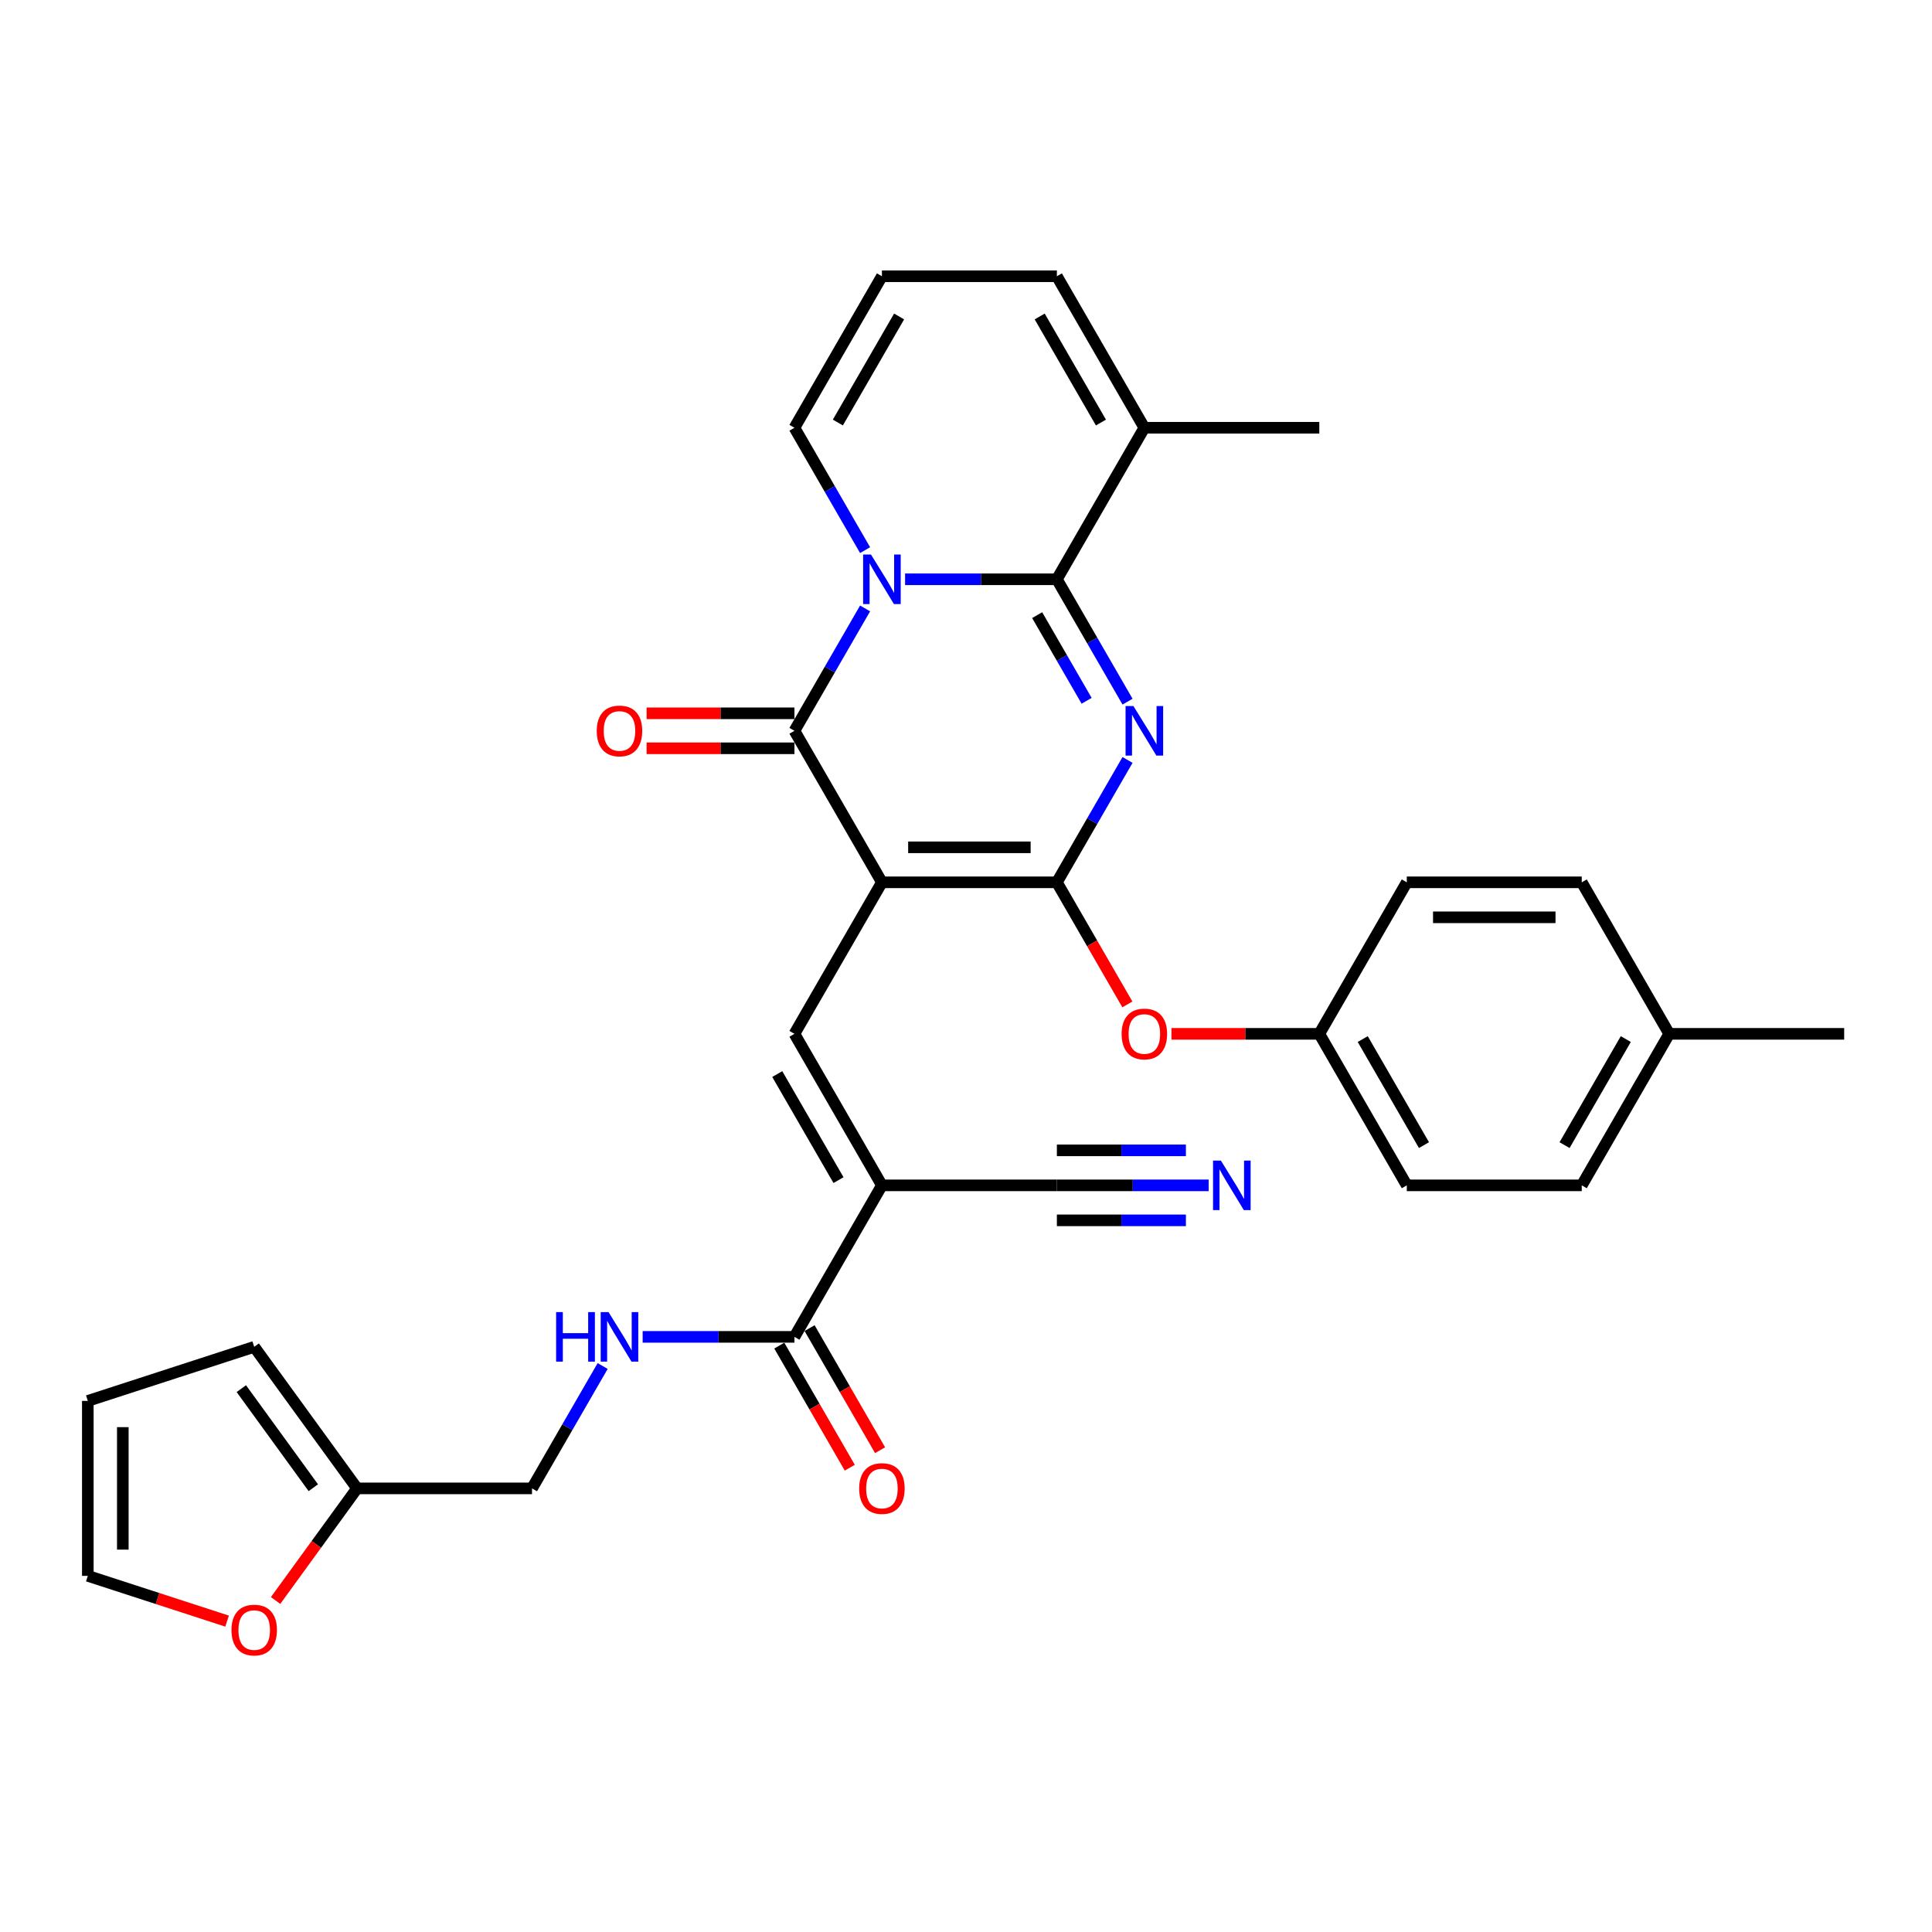 <?xml version='1.0' encoding='iso-8859-1'?>
<svg version='1.1' baseProfile='full'
              xmlns='http://www.w3.org/2000/svg'
                      xmlns:rdkit='http://www.rdkit.org/xml'
                      xmlns:xlink='http://www.w3.org/1999/xlink'
                  xml:space='preserve'
width='1000px' height='1000px' viewBox='0 0 1000 1000'>
<!-- END OF HEADER -->
<rect style='opacity:1.0;fill:#FFFFFF;stroke:none' width='1000' height='1000' x='0' y='0'> </rect>
<path class='bond-2' d='M 456.48,456.686 L 547.037,456.686' style='fill:none;fill-rule:evenodd;stroke:#000000;stroke-width:6px;stroke-linecap:butt;stroke-linejoin:miter;stroke-opacity:1' />
<path class='bond-2' d='M 470.064,438.574 L 533.454,438.574' style='fill:none;fill-rule:evenodd;stroke:#000000;stroke-width:6px;stroke-linecap:butt;stroke-linejoin:miter;stroke-opacity:1' />
<path class='bond-4' d='M 456.48,456.686 L 411.201,378.261' style='fill:none;fill-rule:evenodd;stroke:#000000;stroke-width:6px;stroke-linecap:butt;stroke-linejoin:miter;stroke-opacity:1' />
<path class='bond-5' d='M 456.48,456.686 L 411.201,535.111' style='fill:none;fill-rule:evenodd;stroke:#000000;stroke-width:6px;stroke-linecap:butt;stroke-linejoin:miter;stroke-opacity:1' />
<path class='bond-0' d='M 583.606,393.348 L 565.322,425.017' style='fill:none;fill-rule:evenodd;stroke:#0000FF;stroke-width:6px;stroke-linecap:butt;stroke-linejoin:miter;stroke-opacity:1' />
<path class='bond-0' d='M 565.322,425.017 L 547.037,456.686' style='fill:none;fill-rule:evenodd;stroke:#000000;stroke-width:6px;stroke-linecap:butt;stroke-linejoin:miter;stroke-opacity:1' />
<path class='bond-32' d='M 583.606,363.174 L 565.322,331.505' style='fill:none;fill-rule:evenodd;stroke:#0000FF;stroke-width:6px;stroke-linecap:butt;stroke-linejoin:miter;stroke-opacity:1' />
<path class='bond-32' d='M 565.322,331.505 L 547.037,299.836' style='fill:none;fill-rule:evenodd;stroke:#000000;stroke-width:6px;stroke-linecap:butt;stroke-linejoin:miter;stroke-opacity:1' />
<path class='bond-32' d='M 562.435,362.729 L 549.637,340.561' style='fill:none;fill-rule:evenodd;stroke:#0000FF;stroke-width:6px;stroke-linecap:butt;stroke-linejoin:miter;stroke-opacity:1' />
<path class='bond-32' d='M 549.637,340.561 L 536.838,318.392' style='fill:none;fill-rule:evenodd;stroke:#000000;stroke-width:6px;stroke-linecap:butt;stroke-linejoin:miter;stroke-opacity:1' />
<path class='bond-1' d='M 447.77,314.923 L 429.485,346.592' style='fill:none;fill-rule:evenodd;stroke:#0000FF;stroke-width:6px;stroke-linecap:butt;stroke-linejoin:miter;stroke-opacity:1' />
<path class='bond-1' d='M 429.485,346.592 L 411.201,378.261' style='fill:none;fill-rule:evenodd;stroke:#000000;stroke-width:6px;stroke-linecap:butt;stroke-linejoin:miter;stroke-opacity:1' />
<path class='bond-3' d='M 468.47,299.836 L 507.754,299.836' style='fill:none;fill-rule:evenodd;stroke:#0000FF;stroke-width:6px;stroke-linecap:butt;stroke-linejoin:miter;stroke-opacity:1' />
<path class='bond-3' d='M 507.754,299.836 L 547.037,299.836' style='fill:none;fill-rule:evenodd;stroke:#000000;stroke-width:6px;stroke-linecap:butt;stroke-linejoin:miter;stroke-opacity:1' />
<path class='bond-12' d='M 447.77,284.749 L 429.485,253.08' style='fill:none;fill-rule:evenodd;stroke:#0000FF;stroke-width:6px;stroke-linecap:butt;stroke-linejoin:miter;stroke-opacity:1' />
<path class='bond-12' d='M 429.485,253.08 L 411.201,221.411' style='fill:none;fill-rule:evenodd;stroke:#000000;stroke-width:6px;stroke-linecap:butt;stroke-linejoin:miter;stroke-opacity:1' />
<path class='bond-10' d='M 547.037,456.686 L 565.28,488.282' style='fill:none;fill-rule:evenodd;stroke:#000000;stroke-width:6px;stroke-linecap:butt;stroke-linejoin:miter;stroke-opacity:1' />
<path class='bond-10' d='M 565.28,488.282 L 583.522,519.879' style='fill:none;fill-rule:evenodd;stroke:#FF0000;stroke-width:6px;stroke-linecap:butt;stroke-linejoin:miter;stroke-opacity:1' />
<path class='bond-8' d='M 547.037,299.836 L 592.316,221.411' style='fill:none;fill-rule:evenodd;stroke:#000000;stroke-width:6px;stroke-linecap:butt;stroke-linejoin:miter;stroke-opacity:1' />
<path class='bond-14' d='M 411.201,369.205 L 372.941,369.205' style='fill:none;fill-rule:evenodd;stroke:#000000;stroke-width:6px;stroke-linecap:butt;stroke-linejoin:miter;stroke-opacity:1' />
<path class='bond-14' d='M 372.941,369.205 L 334.68,369.205' style='fill:none;fill-rule:evenodd;stroke:#FF0000;stroke-width:6px;stroke-linecap:butt;stroke-linejoin:miter;stroke-opacity:1' />
<path class='bond-14' d='M 411.201,387.316 L 372.941,387.316' style='fill:none;fill-rule:evenodd;stroke:#000000;stroke-width:6px;stroke-linecap:butt;stroke-linejoin:miter;stroke-opacity:1' />
<path class='bond-14' d='M 372.941,387.316 L 334.68,387.316' style='fill:none;fill-rule:evenodd;stroke:#FF0000;stroke-width:6px;stroke-linecap:butt;stroke-linejoin:miter;stroke-opacity:1' />
<path class='bond-6' d='M 411.201,535.111 L 456.48,613.536' style='fill:none;fill-rule:evenodd;stroke:#000000;stroke-width:6px;stroke-linecap:butt;stroke-linejoin:miter;stroke-opacity:1' />
<path class='bond-6' d='M 402.308,555.93 L 434.003,610.828' style='fill:none;fill-rule:evenodd;stroke:#000000;stroke-width:6px;stroke-linecap:butt;stroke-linejoin:miter;stroke-opacity:1' />
<path class='bond-7' d='M 456.48,613.536 L 411.201,691.961' style='fill:none;fill-rule:evenodd;stroke:#000000;stroke-width:6px;stroke-linecap:butt;stroke-linejoin:miter;stroke-opacity:1' />
<path class='bond-9' d='M 456.48,613.536 L 547.037,613.536' style='fill:none;fill-rule:evenodd;stroke:#000000;stroke-width:6px;stroke-linecap:butt;stroke-linejoin:miter;stroke-opacity:1' />
<path class='bond-13' d='M 411.201,691.961 L 371.918,691.961' style='fill:none;fill-rule:evenodd;stroke:#000000;stroke-width:6px;stroke-linecap:butt;stroke-linejoin:miter;stroke-opacity:1' />
<path class='bond-13' d='M 371.918,691.961 L 332.634,691.961' style='fill:none;fill-rule:evenodd;stroke:#0000FF;stroke-width:6px;stroke-linecap:butt;stroke-linejoin:miter;stroke-opacity:1' />
<path class='bond-19' d='M 403.359,696.488 L 421.601,728.085' style='fill:none;fill-rule:evenodd;stroke:#000000;stroke-width:6px;stroke-linecap:butt;stroke-linejoin:miter;stroke-opacity:1' />
<path class='bond-19' d='M 421.601,728.085 L 439.843,759.682' style='fill:none;fill-rule:evenodd;stroke:#FF0000;stroke-width:6px;stroke-linecap:butt;stroke-linejoin:miter;stroke-opacity:1' />
<path class='bond-19' d='M 419.044,687.433 L 437.286,719.029' style='fill:none;fill-rule:evenodd;stroke:#000000;stroke-width:6px;stroke-linecap:butt;stroke-linejoin:miter;stroke-opacity:1' />
<path class='bond-19' d='M 437.286,719.029 L 455.528,750.626' style='fill:none;fill-rule:evenodd;stroke:#FF0000;stroke-width:6px;stroke-linecap:butt;stroke-linejoin:miter;stroke-opacity:1' />
<path class='bond-30' d='M 592.316,221.411 L 682.873,221.411' style='fill:none;fill-rule:evenodd;stroke:#000000;stroke-width:6px;stroke-linecap:butt;stroke-linejoin:miter;stroke-opacity:1' />
<path class='bond-33' d='M 592.316,221.411 L 547.037,142.986' style='fill:none;fill-rule:evenodd;stroke:#000000;stroke-width:6px;stroke-linecap:butt;stroke-linejoin:miter;stroke-opacity:1' />
<path class='bond-33' d='M 569.839,218.703 L 538.144,163.805' style='fill:none;fill-rule:evenodd;stroke:#000000;stroke-width:6px;stroke-linecap:butt;stroke-linejoin:miter;stroke-opacity:1' />
<path class='bond-11' d='M 547.037,613.536 L 586.321,613.536' style='fill:none;fill-rule:evenodd;stroke:#000000;stroke-width:6px;stroke-linecap:butt;stroke-linejoin:miter;stroke-opacity:1' />
<path class='bond-11' d='M 586.321,613.536 L 625.605,613.536' style='fill:none;fill-rule:evenodd;stroke:#0000FF;stroke-width:6px;stroke-linecap:butt;stroke-linejoin:miter;stroke-opacity:1' />
<path class='bond-11' d='M 547.037,631.647 L 580.429,631.647' style='fill:none;fill-rule:evenodd;stroke:#000000;stroke-width:6px;stroke-linecap:butt;stroke-linejoin:miter;stroke-opacity:1' />
<path class='bond-11' d='M 580.429,631.647 L 613.82,631.647' style='fill:none;fill-rule:evenodd;stroke:#0000FF;stroke-width:6px;stroke-linecap:butt;stroke-linejoin:miter;stroke-opacity:1' />
<path class='bond-11' d='M 547.037,595.424 L 580.429,595.424' style='fill:none;fill-rule:evenodd;stroke:#000000;stroke-width:6px;stroke-linecap:butt;stroke-linejoin:miter;stroke-opacity:1' />
<path class='bond-11' d='M 580.429,595.424 L 613.82,595.424' style='fill:none;fill-rule:evenodd;stroke:#0000FF;stroke-width:6px;stroke-linecap:butt;stroke-linejoin:miter;stroke-opacity:1' />
<path class='bond-24' d='M 606.352,535.111 L 644.613,535.111' style='fill:none;fill-rule:evenodd;stroke:#FF0000;stroke-width:6px;stroke-linecap:butt;stroke-linejoin:miter;stroke-opacity:1' />
<path class='bond-24' d='M 644.613,535.111 L 682.873,535.111' style='fill:none;fill-rule:evenodd;stroke:#000000;stroke-width:6px;stroke-linecap:butt;stroke-linejoin:miter;stroke-opacity:1' />
<path class='bond-16' d='M 411.201,221.411 L 456.48,142.986' style='fill:none;fill-rule:evenodd;stroke:#000000;stroke-width:6px;stroke-linecap:butt;stroke-linejoin:miter;stroke-opacity:1' />
<path class='bond-16' d='M 433.678,218.703 L 465.373,163.805' style='fill:none;fill-rule:evenodd;stroke:#000000;stroke-width:6px;stroke-linecap:butt;stroke-linejoin:miter;stroke-opacity:1' />
<path class='bond-23' d='M 311.934,707.047 L 293.649,738.716' style='fill:none;fill-rule:evenodd;stroke:#0000FF;stroke-width:6px;stroke-linecap:butt;stroke-linejoin:miter;stroke-opacity:1' />
<path class='bond-23' d='M 293.649,738.716 L 275.365,770.386' style='fill:none;fill-rule:evenodd;stroke:#000000;stroke-width:6px;stroke-linecap:butt;stroke-linejoin:miter;stroke-opacity:1' />
<path class='bond-15' d='M 184.808,770.386 L 275.365,770.386' style='fill:none;fill-rule:evenodd;stroke:#000000;stroke-width:6px;stroke-linecap:butt;stroke-linejoin:miter;stroke-opacity:1' />
<path class='bond-17' d='M 184.808,770.386 L 163.727,799.401' style='fill:none;fill-rule:evenodd;stroke:#000000;stroke-width:6px;stroke-linecap:butt;stroke-linejoin:miter;stroke-opacity:1' />
<path class='bond-17' d='M 163.727,799.401 L 142.646,828.416' style='fill:none;fill-rule:evenodd;stroke:#FF0000;stroke-width:6px;stroke-linecap:butt;stroke-linejoin:miter;stroke-opacity:1' />
<path class='bond-20' d='M 184.808,770.386 L 131.58,697.123' style='fill:none;fill-rule:evenodd;stroke:#000000;stroke-width:6px;stroke-linecap:butt;stroke-linejoin:miter;stroke-opacity:1' />
<path class='bond-20' d='M 162.171,770.042 L 124.911,718.758' style='fill:none;fill-rule:evenodd;stroke:#000000;stroke-width:6px;stroke-linecap:butt;stroke-linejoin:miter;stroke-opacity:1' />
<path class='bond-18' d='M 456.48,142.986 L 547.037,142.986' style='fill:none;fill-rule:evenodd;stroke:#000000;stroke-width:6px;stroke-linecap:butt;stroke-linejoin:miter;stroke-opacity:1' />
<path class='bond-21' d='M 117.543,839.087 L 81.499,827.376' style='fill:none;fill-rule:evenodd;stroke:#FF0000;stroke-width:6px;stroke-linecap:butt;stroke-linejoin:miter;stroke-opacity:1' />
<path class='bond-21' d='M 81.499,827.376 L 45.455,815.664' style='fill:none;fill-rule:evenodd;stroke:#000000;stroke-width:6px;stroke-linecap:butt;stroke-linejoin:miter;stroke-opacity:1' />
<path class='bond-22' d='M 131.58,697.123 L 45.455,725.107' style='fill:none;fill-rule:evenodd;stroke:#000000;stroke-width:6px;stroke-linecap:butt;stroke-linejoin:miter;stroke-opacity:1' />
<path class='bond-35' d='M 45.455,815.664 L 45.455,725.107' style='fill:none;fill-rule:evenodd;stroke:#000000;stroke-width:6px;stroke-linecap:butt;stroke-linejoin:miter;stroke-opacity:1' />
<path class='bond-35' d='M 63.566,802.081 L 63.566,738.69' style='fill:none;fill-rule:evenodd;stroke:#000000;stroke-width:6px;stroke-linecap:butt;stroke-linejoin:miter;stroke-opacity:1' />
<path class='bond-26' d='M 682.873,535.111 L 728.152,456.686' style='fill:none;fill-rule:evenodd;stroke:#000000;stroke-width:6px;stroke-linecap:butt;stroke-linejoin:miter;stroke-opacity:1' />
<path class='bond-27' d='M 682.873,535.111 L 728.152,613.536' style='fill:none;fill-rule:evenodd;stroke:#000000;stroke-width:6px;stroke-linecap:butt;stroke-linejoin:miter;stroke-opacity:1' />
<path class='bond-27' d='M 705.35,537.819 L 737.045,592.716' style='fill:none;fill-rule:evenodd;stroke:#000000;stroke-width:6px;stroke-linecap:butt;stroke-linejoin:miter;stroke-opacity:1' />
<path class='bond-25' d='M 863.988,535.111 L 818.709,613.536' style='fill:none;fill-rule:evenodd;stroke:#000000;stroke-width:6px;stroke-linecap:butt;stroke-linejoin:miter;stroke-opacity:1' />
<path class='bond-25' d='M 841.511,537.819 L 809.816,592.716' style='fill:none;fill-rule:evenodd;stroke:#000000;stroke-width:6px;stroke-linecap:butt;stroke-linejoin:miter;stroke-opacity:1' />
<path class='bond-31' d='M 863.988,535.111 L 954.545,535.111' style='fill:none;fill-rule:evenodd;stroke:#000000;stroke-width:6px;stroke-linecap:butt;stroke-linejoin:miter;stroke-opacity:1' />
<path class='bond-34' d='M 863.988,535.111 L 818.709,456.686' style='fill:none;fill-rule:evenodd;stroke:#000000;stroke-width:6px;stroke-linecap:butt;stroke-linejoin:miter;stroke-opacity:1' />
<path class='bond-29' d='M 728.152,456.686 L 818.709,456.686' style='fill:none;fill-rule:evenodd;stroke:#000000;stroke-width:6px;stroke-linecap:butt;stroke-linejoin:miter;stroke-opacity:1' />
<path class='bond-29' d='M 741.736,474.797 L 805.126,474.797' style='fill:none;fill-rule:evenodd;stroke:#000000;stroke-width:6px;stroke-linecap:butt;stroke-linejoin:miter;stroke-opacity:1' />
<path class='bond-28' d='M 728.152,613.536 L 818.709,613.536' style='fill:none;fill-rule:evenodd;stroke:#000000;stroke-width:6px;stroke-linecap:butt;stroke-linejoin:miter;stroke-opacity:1' />
<path  class='atom-1' d='M 586.647 365.438
L 595.051 379.021
Q 595.884 380.362, 597.224 382.789
Q 598.565 385.215, 598.637 385.36
L 598.637 365.438
L 602.042 365.438
L 602.042 391.084
L 598.528 391.084
L 589.509 376.232
Q 588.458 374.493, 587.335 372.501
Q 586.249 370.509, 585.923 369.893
L 585.923 391.084
L 582.59 391.084
L 582.59 365.438
L 586.647 365.438
' fill='#0000FF'/>
<path  class='atom-2' d='M 450.811 287.013
L 459.215 300.596
Q 460.048 301.937, 461.388 304.364
Q 462.728 306.791, 462.801 306.935
L 462.801 287.013
L 466.206 287.013
L 466.206 312.659
L 462.692 312.659
L 453.673 297.807
Q 452.622 296.069, 451.499 294.076
Q 450.413 292.084, 450.087 291.468
L 450.087 312.659
L 446.754 312.659
L 446.754 287.013
L 450.811 287.013
' fill='#0000FF'/>
<path  class='atom-11' d='M 580.544 535.183
Q 580.544 529.025, 583.586 525.584
Q 586.629 522.143, 592.316 522.143
Q 598.003 522.143, 601.046 525.584
Q 604.089 529.025, 604.089 535.183
Q 604.089 541.413, 601.01 544.963
Q 597.931 548.477, 592.316 548.477
Q 586.665 548.477, 583.586 544.963
Q 580.544 541.45, 580.544 535.183
M 592.316 545.579
Q 596.228 545.579, 598.329 542.971
Q 600.466 540.327, 600.466 535.183
Q 600.466 530.148, 598.329 527.612
Q 596.228 525.041, 592.316 525.041
Q 588.404 525.041, 586.267 527.576
Q 584.166 530.112, 584.166 535.183
Q 584.166 540.363, 586.267 542.971
Q 588.404 545.579, 592.316 545.579
' fill='#FF0000'/>
<path  class='atom-12' d='M 631.926 600.713
L 640.33 614.296
Q 641.163 615.637, 642.503 618.063
Q 643.843 620.49, 643.916 620.635
L 643.916 600.713
L 647.321 600.713
L 647.321 626.359
L 643.807 626.359
L 634.787 611.507
Q 633.737 609.768, 632.614 607.776
Q 631.527 605.784, 631.201 605.168
L 631.201 626.359
L 627.869 626.359
L 627.869 600.713
L 631.926 600.713
' fill='#0000FF'/>
<path  class='atom-14' d='M 287.844 679.138
L 291.322 679.138
L 291.322 690.041
L 304.434 690.041
L 304.434 679.138
L 307.912 679.138
L 307.912 704.783
L 304.434 704.783
L 304.434 692.939
L 291.322 692.939
L 291.322 704.783
L 287.844 704.783
L 287.844 679.138
' fill='#0000FF'/>
<path  class='atom-14' d='M 314.975 679.138
L 323.379 692.721
Q 324.212 694.061, 325.552 696.488
Q 326.892 698.915, 326.965 699.06
L 326.965 679.138
L 330.37 679.138
L 330.37 704.783
L 326.856 704.783
L 317.837 689.932
Q 316.786 688.193, 315.663 686.201
Q 314.577 684.209, 314.251 683.593
L 314.251 704.783
L 310.918 704.783
L 310.918 679.138
L 314.975 679.138
' fill='#0000FF'/>
<path  class='atom-15' d='M 308.872 378.333
Q 308.872 372.175, 311.914 368.734
Q 314.957 365.293, 320.644 365.293
Q 326.331 365.293, 329.374 368.734
Q 332.416 372.175, 332.416 378.333
Q 332.416 384.563, 329.338 388.113
Q 326.259 391.627, 320.644 391.627
Q 314.993 391.627, 311.914 388.113
Q 308.872 384.6, 308.872 378.333
M 320.644 388.729
Q 324.556 388.729, 326.657 386.121
Q 328.794 383.477, 328.794 378.333
Q 328.794 373.298, 326.657 370.763
Q 324.556 368.191, 320.644 368.191
Q 316.732 368.191, 314.595 370.726
Q 312.494 373.262, 312.494 378.333
Q 312.494 383.513, 314.595 386.121
Q 316.732 388.729, 320.644 388.729
' fill='#FF0000'/>
<path  class='atom-18' d='M 119.807 843.72
Q 119.807 837.562, 122.85 834.121
Q 125.893 830.68, 131.58 830.68
Q 137.267 830.68, 140.309 834.121
Q 143.352 837.562, 143.352 843.72
Q 143.352 849.951, 140.273 853.501
Q 137.194 857.014, 131.58 857.014
Q 125.929 857.014, 122.85 853.501
Q 119.807 849.987, 119.807 843.72
M 131.58 854.116
Q 135.492 854.116, 137.593 851.508
Q 139.73 848.864, 139.73 843.72
Q 139.73 838.685, 137.593 836.15
Q 135.492 833.578, 131.58 833.578
Q 127.668 833.578, 125.53 836.114
Q 123.43 838.649, 123.43 843.72
Q 123.43 848.9, 125.53 851.508
Q 127.668 854.116, 131.58 854.116
' fill='#FF0000'/>
<path  class='atom-20' d='M 444.708 770.458
Q 444.708 764.3, 447.75 760.859
Q 450.793 757.418, 456.48 757.418
Q 462.167 757.418, 465.21 760.859
Q 468.252 764.3, 468.252 770.458
Q 468.252 776.688, 465.174 780.238
Q 462.095 783.752, 456.48 783.752
Q 450.829 783.752, 447.75 780.238
Q 444.708 776.725, 444.708 770.458
M 456.48 780.854
Q 460.392 780.854, 462.493 778.246
Q 464.63 775.602, 464.63 770.458
Q 464.63 765.423, 462.493 762.887
Q 460.392 760.316, 456.48 760.316
Q 452.568 760.316, 450.431 762.851
Q 448.33 765.387, 448.33 770.458
Q 448.33 775.638, 450.431 778.246
Q 452.568 780.854, 456.48 780.854
' fill='#FF0000'/>
</svg>
